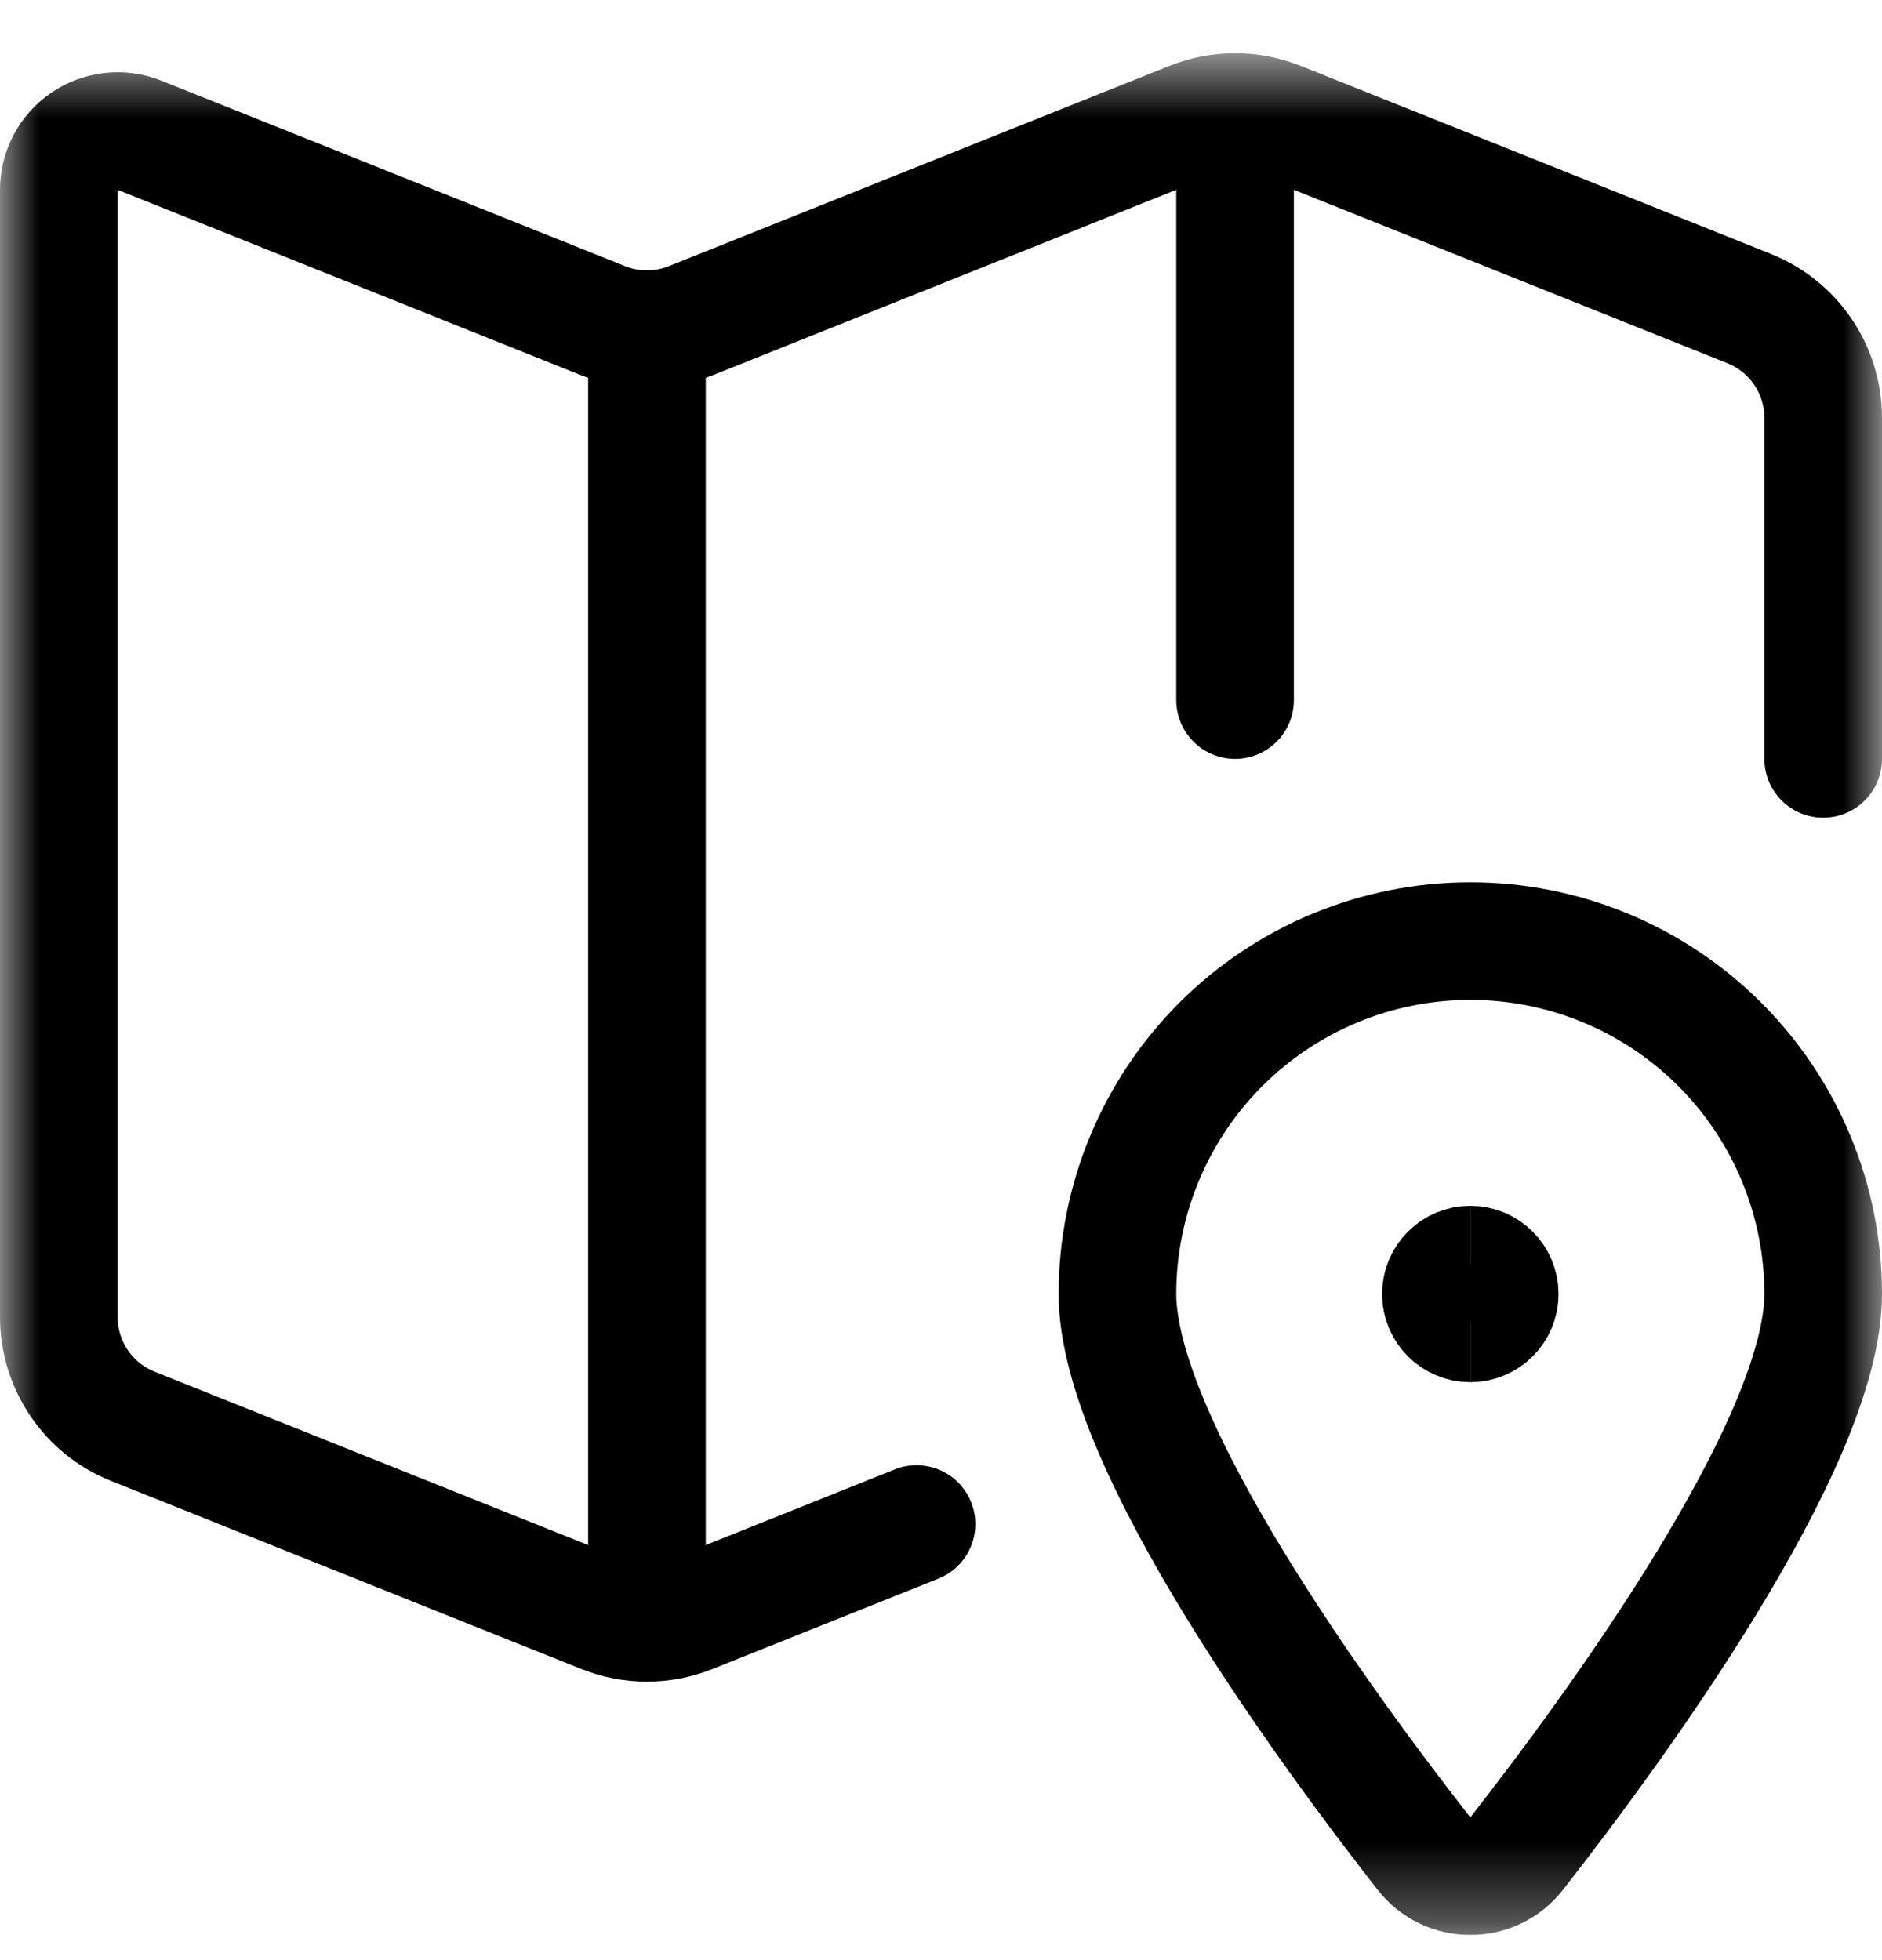 <svg width="24" height="25" viewBox="0 0 24 25" fill="none" xmlns="http://www.w3.org/2000/svg">
<g clip-path="url(#clip0_1875_1861)">
<mask id="mask0_1875_1861" style="mask-type:luminance" maskUnits="userSpaceOnUse" x="0" y="0" width="24" height="25">
<path d="M24 0.679H0V24.679H24V0.679Z" fill="white"/>
</mask>
<g mask="url(#mask0_1875_1861)">
<path d="M23.25 9.679V5.329C23.25 5.029 23.16 4.736 22.992 4.488C22.824 4.24 22.585 4.048 22.307 3.936L16.307 1.536C15.949 1.393 15.551 1.393 15.193 1.536L8.807 4.091C8.449 4.234 8.051 4.234 7.693 4.091L1.779 1.725C1.665 1.679 1.541 1.662 1.419 1.676C1.297 1.689 1.18 1.732 1.078 1.801C0.977 1.87 0.893 1.963 0.836 2.072C0.779 2.181 0.749 2.302 0.75 2.425V16.798C0.75 17.098 0.84 17.391 1.008 17.639C1.176 17.888 1.415 18.08 1.693 18.191L7.693 20.591C8.051 20.734 8.449 20.734 8.807 20.591L11.688 19.438" stroke="black" stroke-width="1.5" stroke-linecap="round" stroke-linejoin="round"/>
<path d="M8.25 4.198V20.698" stroke="black" stroke-width="1.5" stroke-linecap="round" stroke-linejoin="round"/>
<path d="M15.75 1.429V8.929" stroke="black" stroke-width="1.5" stroke-linecap="round" stroke-linejoin="round"/>
<path d="M18.75 12.003C19.944 12.003 21.088 12.477 21.932 13.321C22.776 14.165 23.25 15.31 23.25 16.503C23.25 18.424 20.562 22.079 19.341 23.641C19.271 23.731 19.181 23.804 19.079 23.854C18.976 23.904 18.864 23.929 18.75 23.929C18.636 23.929 18.524 23.904 18.421 23.854C18.319 23.804 18.229 23.731 18.159 23.641C16.938 22.08 14.25 18.424 14.25 16.503C14.25 15.31 14.724 14.165 15.568 13.321C16.412 12.477 17.556 12.003 18.75 12.003Z" stroke="black" stroke-width="1.5" stroke-linecap="round" stroke-linejoin="round"/>
<path d="M18.75 16.879C18.543 16.879 18.375 16.711 18.375 16.504C18.375 16.297 18.543 16.129 18.75 16.129" stroke="black" stroke-width="1.5"/>
<path d="M18.75 16.879C18.957 16.879 19.125 16.711 19.125 16.504C19.125 16.297 18.957 16.129 18.75 16.129" stroke="black" stroke-width="1.5"/>
</g>
</g>
<defs>
<clipPath id="clip0_1875_1861">
<rect width="24" height="24" fill="white" transform="translate(0 0.679)"/>
</clipPath>
</defs>
</svg>
